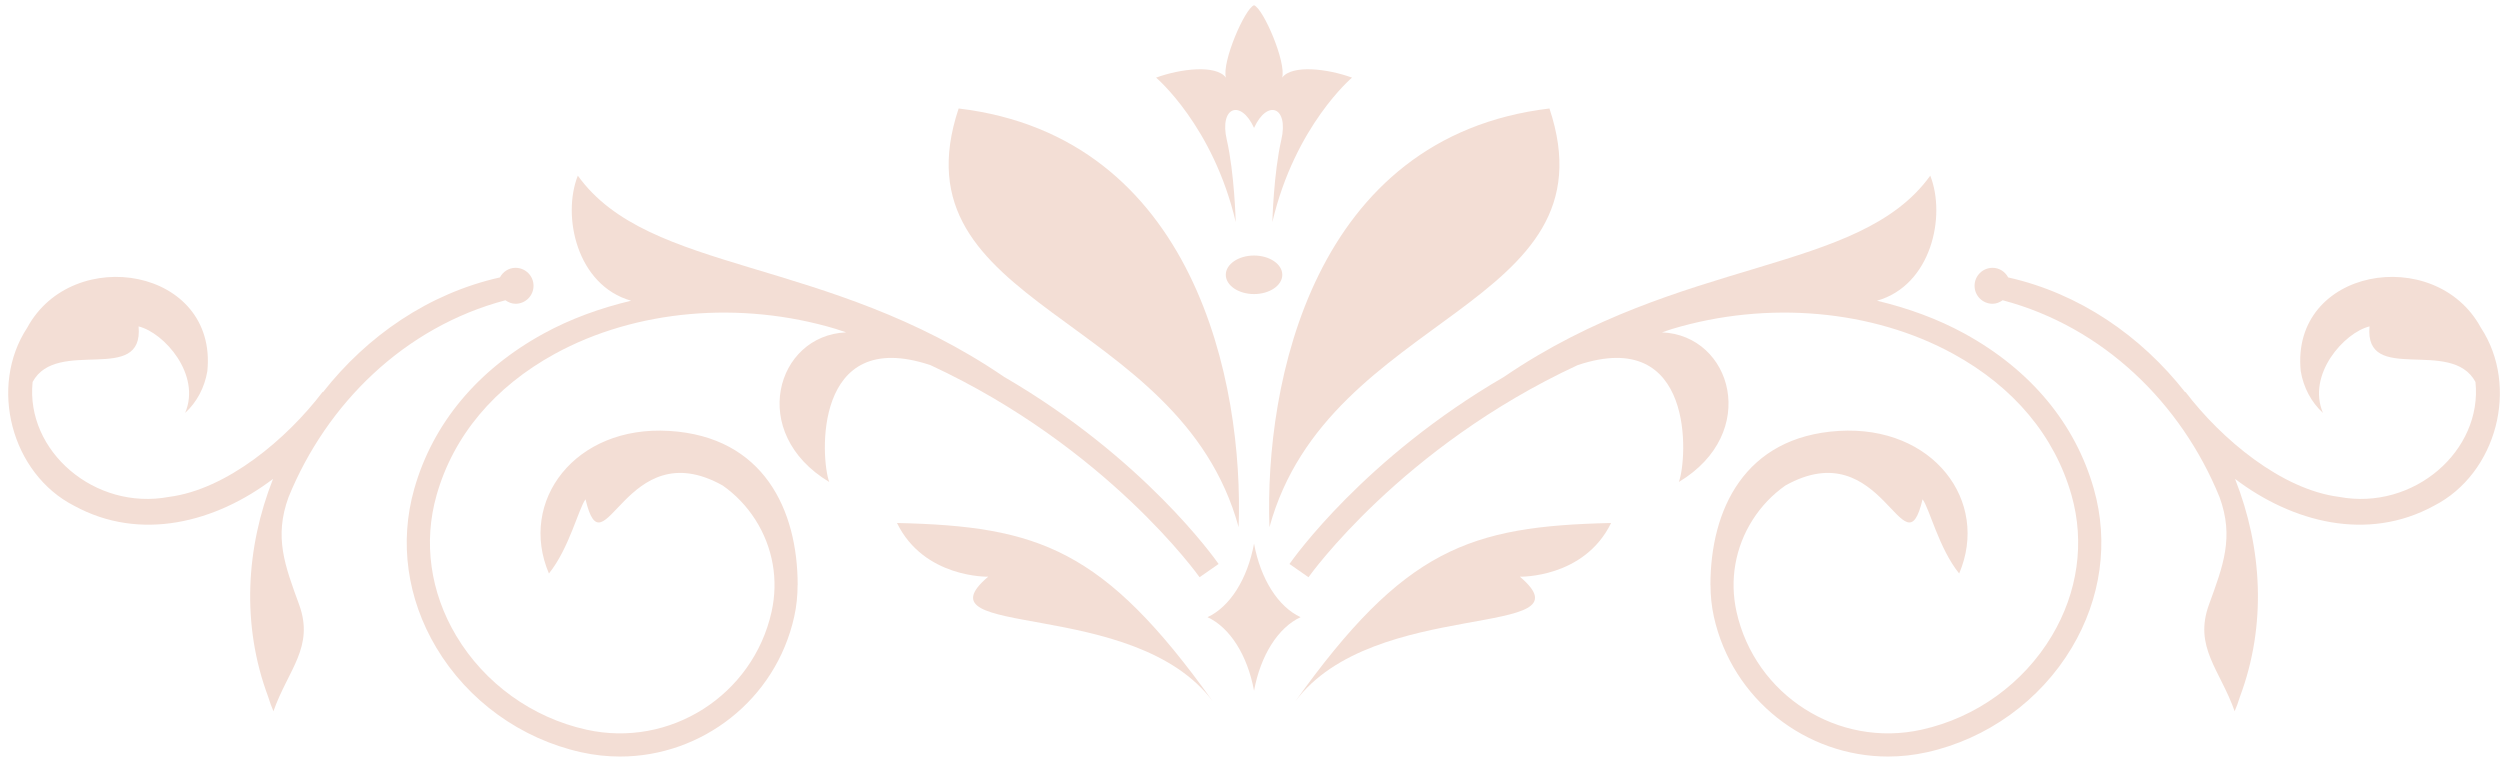 <?xml version="1.0" encoding="UTF-8"?> <svg xmlns="http://www.w3.org/2000/svg" width="206" height="63" viewBox="0 0 206 63" fill="none"><path d="M101.824 18.296C101.824 18.296 101.719 14.26 101.087 11.523C100.455 8.785 102.245 8.153 103.333 10.54C104.421 8.153 106.211 8.785 105.58 11.523C104.948 14.26 104.843 18.296 104.843 18.296C106.703 10.364 111.405 6.397 111.405 6.397C109.405 5.661 106.457 5.309 105.649 6.397C106.001 5.135 104.105 0.712 103.333 0.432C102.561 0.712 100.665 5.135 101.017 6.397C100.209 5.309 97.261 5.661 95.261 6.397C95.261 6.397 99.964 10.364 101.824 18.296Z" fill="#F3DED5"></path><path d="M103.333 21.056C102.048 21.056 101.005 21.767 101.005 22.643C101.005 23.52 102.048 24.231 103.333 24.231C104.619 24.231 105.661 23.52 105.661 22.643C105.661 21.767 104.619 21.056 103.333 21.056Z" fill="#F3DED5"></path><path d="M102.063 43.439C102.487 31.587 98.466 11.267 78.992 8.939C73.49 25.448 97.195 25.66 102.063 43.439Z" fill="#F3DED5"></path><path d="M98.845 47.563L100.413 46.472C100.092 46.012 94.229 37.731 82.74 31.055C68.088 21.057 53.487 22.643 47.613 14.475C46.293 17.808 47.527 23.512 52.003 24.779C49.459 25.387 47.017 26.267 44.799 27.483C39.351 30.469 35.663 34.897 34.133 40.289C32.889 44.672 33.536 49.317 35.952 53.368C38.56 57.739 42.915 60.881 47.9 61.988C48.969 62.224 50.036 62.339 51.088 62.339C57.828 62.339 63.923 57.664 65.443 50.817C65.636 49.947 65.721 49.069 65.721 48.199L65.728 48.208C65.728 42.016 62.932 35.984 55.153 35.508C47.375 35.032 42.692 41.303 45.232 47.256C46.899 45.192 47.692 41.859 48.248 41.144C49.756 47.516 51.501 35.495 59.556 40.009C60.615 40.755 61.529 41.707 62.247 42.832C63.687 45.095 64.16 47.785 63.579 50.404C62.048 57.292 55.199 61.659 48.313 60.123C43.839 59.129 39.932 56.311 37.592 52.389C35.448 48.795 34.872 44.683 35.971 40.811C37.357 35.921 40.728 31.892 45.717 29.157C52.364 25.516 61.021 24.748 68.876 27.104C69.165 27.191 69.432 27.296 69.717 27.387C63.952 27.624 61.603 35.679 68.329 39.715C67.619 37.817 66.971 26.843 76.671 30.088C91.199 36.828 98.759 47.439 98.845 47.563Z" fill="#F3DED5"></path><path d="M41.647 24.741C41.888 24.909 42.164 25.031 42.48 25.031C43.299 25.031 43.963 24.368 43.963 23.549C43.963 22.731 43.299 22.068 42.48 22.068C41.916 22.068 41.441 22.395 41.192 22.86C35.316 24.179 30.252 27.676 26.61 32.32L26.595 32.281C23.627 36.185 18.68 40.333 13.93 40.943C7.79 42.099 2.098 37.143 2.688 31.473C4.687 27.763 11.854 31.76 11.419 26.896C13.523 27.412 16.592 30.872 15.256 34.024C16.211 33.155 16.867 31.919 17.085 30.579C17.938 22.085 6.007 20.069 2.248 26.995C-0.949 31.847 0.926 39.027 6.111 41.677C11.585 44.668 17.782 43.039 22.499 39.461C20.251 45.149 19.891 51.508 22.088 57.389C22.228 57.837 22.375 58.251 22.531 58.605C23.748 55.167 25.918 53.315 24.648 49.821C23.479 46.608 22.563 44.271 23.78 40.953C26.927 33.247 33.332 26.941 41.647 24.741Z" fill="#F3DED5"></path><path d="M73.912 43.095C76.135 47.652 81.427 47.52 81.427 47.52C75.288 52.732 93.491 49.133 99.947 57.812C90.951 45.219 85.579 43.356 73.912 43.095Z" fill="#F3DED5"></path><path d="M104.603 43.439C109.472 25.66 133.177 25.448 127.675 8.939C108.201 11.267 104.18 31.587 104.603 43.439Z" fill="#F3DED5"></path><path d="M161.868 27.483C159.648 26.267 157.208 25.387 154.664 24.779C159.14 23.512 160.373 17.808 159.053 14.475C153.18 22.643 138.579 21.057 123.927 31.055C112.437 37.731 106.575 46.012 106.253 46.472L107.821 47.563C107.908 47.439 115.468 36.828 129.995 30.088C139.696 26.843 139.048 37.817 138.337 39.715C145.064 35.679 142.715 27.624 136.949 27.387C137.235 27.296 137.501 27.191 137.791 27.104C145.645 24.748 154.303 25.516 160.949 29.157C165.939 31.892 169.309 35.921 170.696 40.811C171.795 44.683 171.219 48.795 169.075 52.389C166.735 56.311 162.827 59.129 158.353 60.123C151.468 61.659 144.619 57.292 143.088 50.404C142.507 47.785 142.98 45.095 144.42 42.832C145.137 41.707 146.052 40.755 147.111 40.009C155.165 35.495 156.911 47.516 158.419 41.144C158.975 41.859 159.768 45.192 161.435 47.256C163.975 41.303 159.292 35.032 151.513 35.508C143.735 35.984 140.939 42.016 140.939 48.208L140.945 48.199C140.945 49.069 141.031 49.947 141.223 50.817C142.744 57.664 148.839 62.339 155.579 62.339C156.631 62.339 157.697 62.224 158.767 61.988C163.751 60.881 168.107 57.739 170.715 53.368C173.131 49.317 173.777 44.672 172.533 40.289C171.003 34.897 167.316 30.469 161.868 27.483Z" fill="#F3DED5"></path><path d="M204.419 26.995C200.66 20.069 188.729 22.085 189.581 30.579C189.8 31.919 190.456 33.155 191.411 34.024C190.075 30.872 193.144 27.412 195.248 26.896C194.813 31.76 201.98 27.763 203.979 31.473C204.569 37.143 198.877 42.099 192.737 40.943C187.987 40.333 183.04 36.185 180.072 32.281L180.057 32.32C176.413 27.676 171.351 24.179 165.475 22.86C165.225 22.395 164.751 22.068 164.187 22.068C163.368 22.068 162.704 22.731 162.704 23.549C162.704 24.368 163.368 25.031 164.187 25.031C164.503 25.031 164.779 24.909 165.02 24.741C173.335 26.941 179.74 33.247 182.887 40.953C184.104 44.271 183.188 46.608 182.019 49.821C180.749 53.315 182.919 55.167 184.136 58.605C184.292 58.251 184.439 57.837 184.579 57.389C186.776 51.508 186.416 45.149 184.168 39.461C188.885 43.039 195.081 44.668 200.556 41.677C205.741 39.027 207.616 31.847 204.419 26.995Z" fill="#F3DED5"></path><path d="M106.72 57.812C113.176 49.133 131.378 52.732 125.24 47.52C125.24 47.52 130.532 47.652 132.754 43.095C121.088 43.356 115.716 45.219 106.72 57.812Z" fill="#F3DED5"></path><path d="M103.333 44.795C102.792 47.716 101.347 50 99.499 50.855C101.347 51.709 102.792 53.993 103.333 56.915C103.873 53.993 105.32 51.709 107.168 50.855C105.32 50 103.873 47.716 103.333 44.795Z" fill="#F3DED5"></path></svg> 